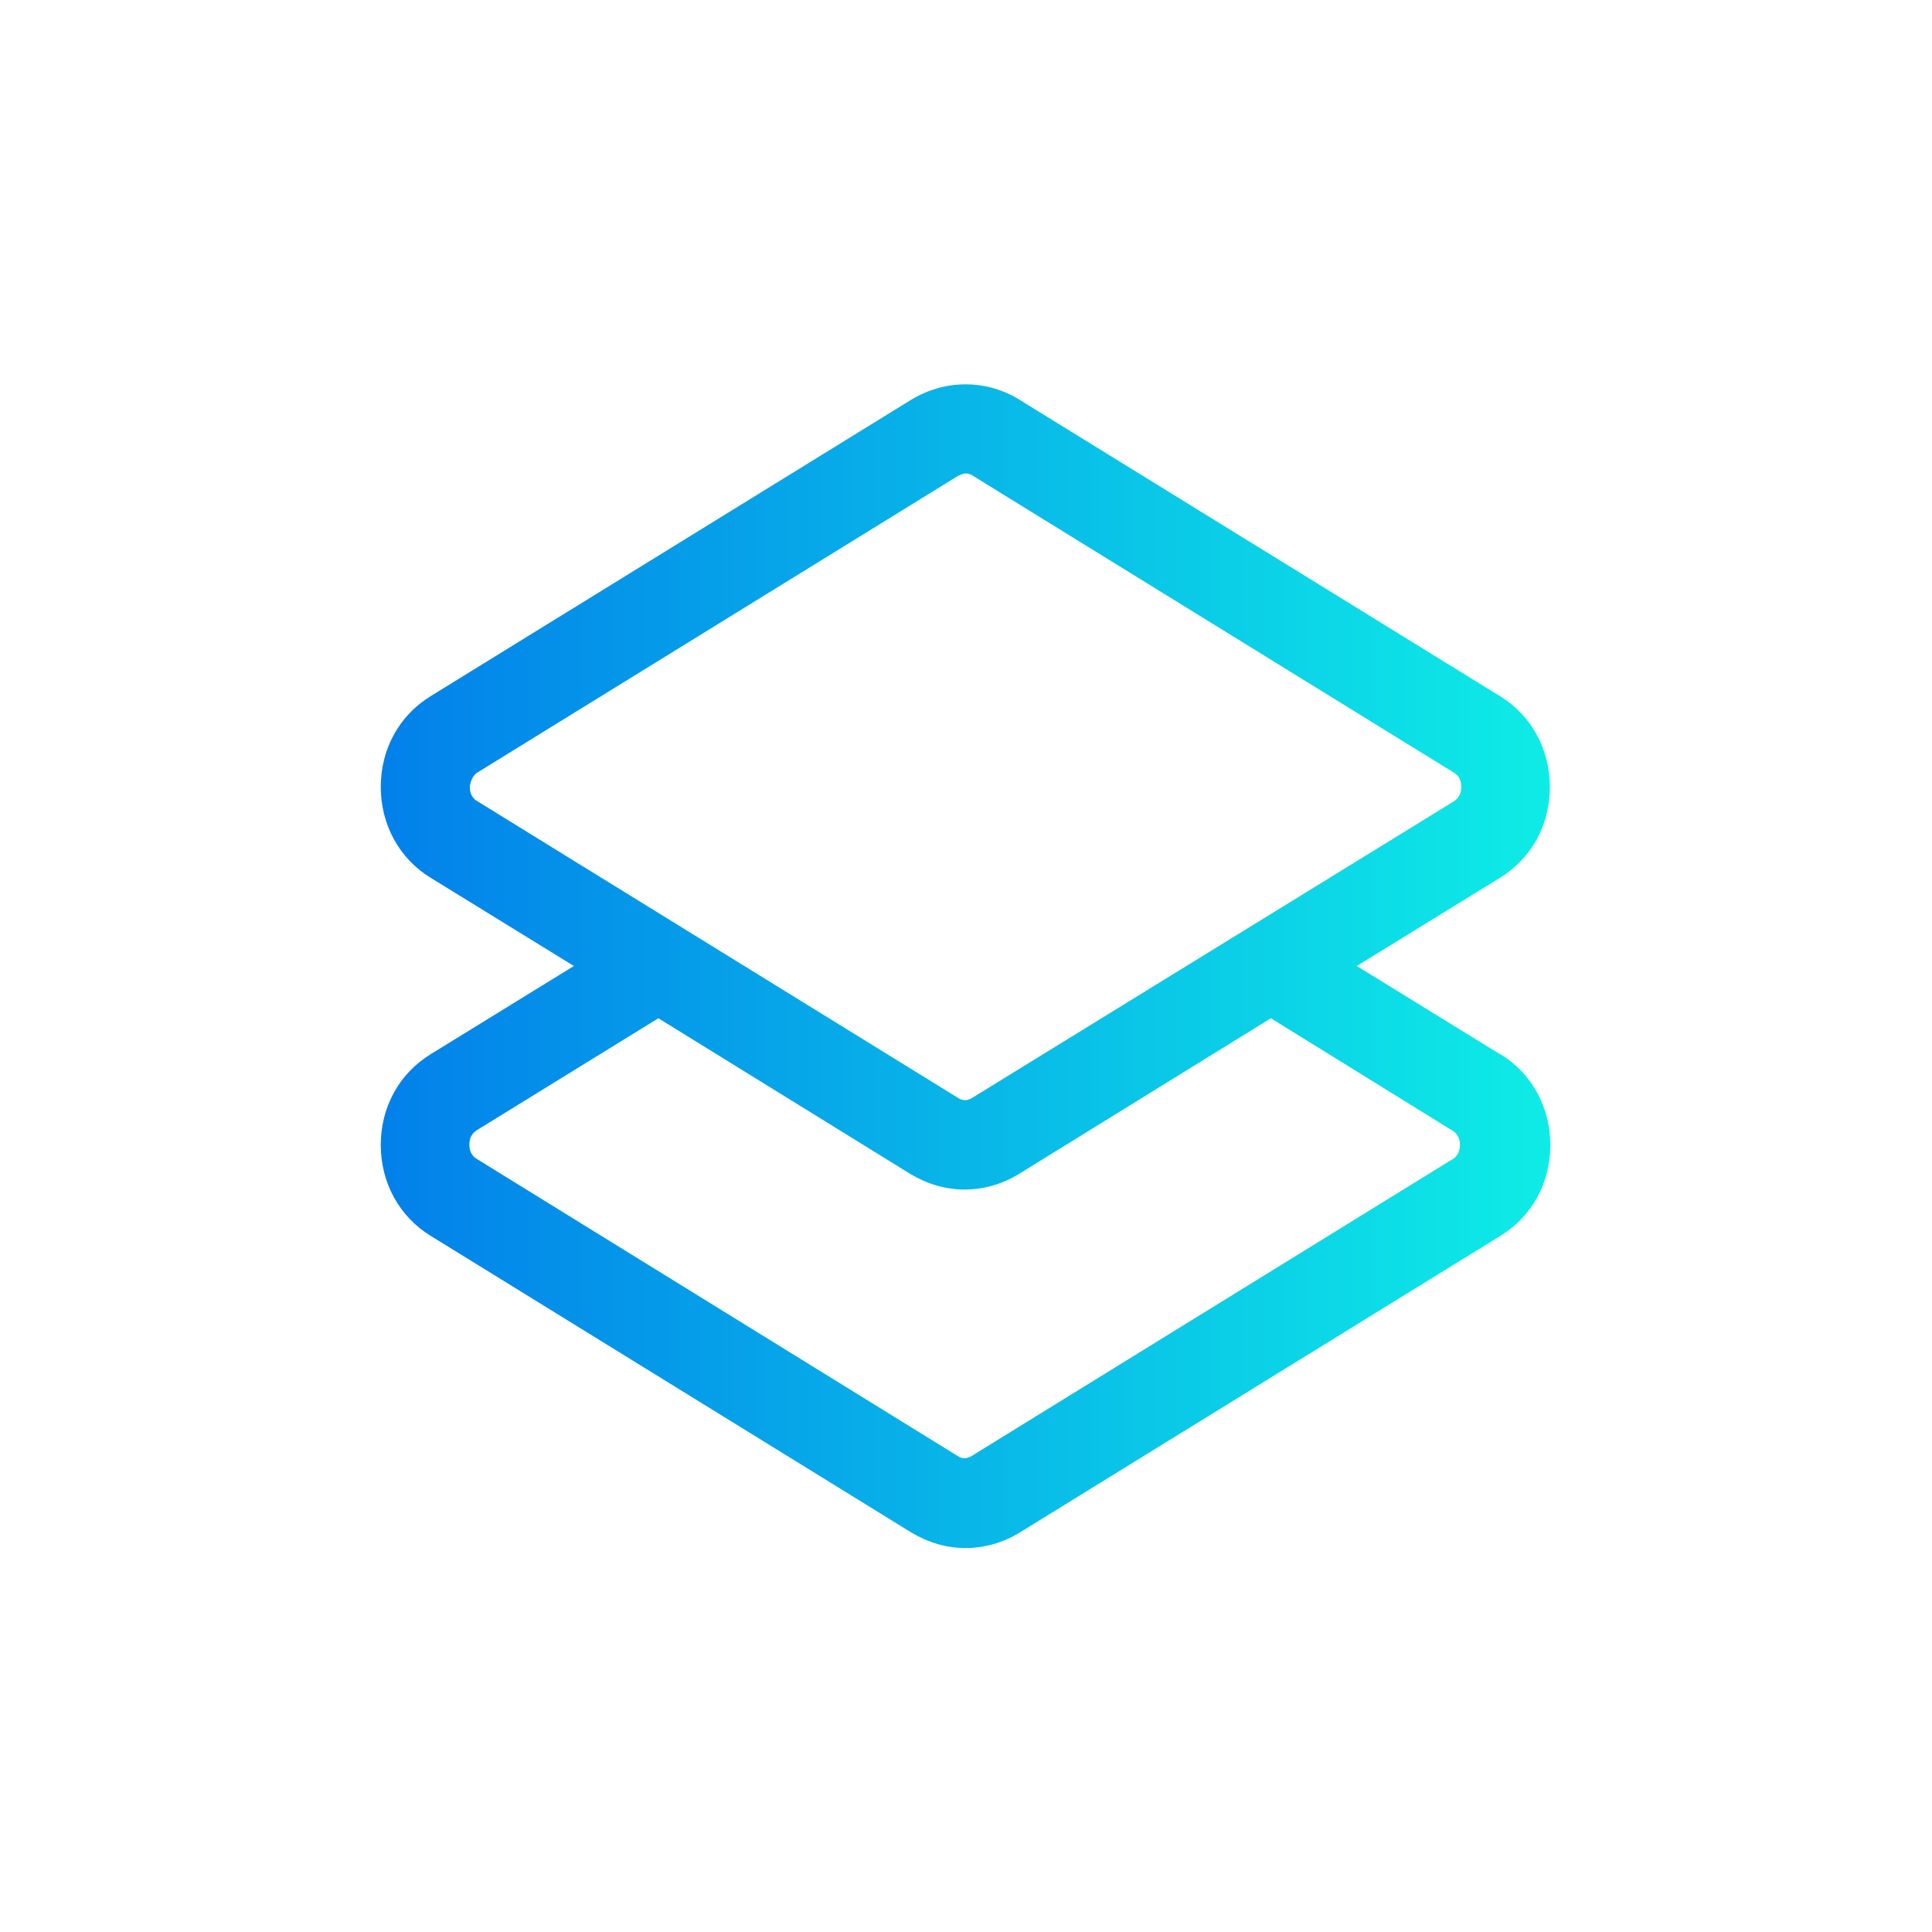 <?xml version="1.0" encoding="utf-8"?>
<!-- Generator: Adobe Illustrator 27.0.0, SVG Export Plug-In . SVG Version: 6.00 Build 0)  -->
<svg version="1.1" id="Layer_1" xmlns="http://www.w3.org/2000/svg" xmlns:xlink="http://www.w3.org/1999/xlink" x="0px" y="0px"
	 width="425.2px" height="425.2px" viewBox="0 0 425.2 425.2" style="enable-background:new 0 0 425.2 425.2;" xml:space="preserve"
	>
<style type="text/css">
	.st0{fill:url(#SVGID_1_);}
	.st1{fill:url(#SVGID_00000138556172908410701070000008166655928718300587_);}
	.st2{fill:url(#SVGID_00000046323357722620503750000011881370415365516934_);}
	.st3{fill:url(#SVGID_00000132086854378831477790000007663213736656910210_);}
	.st4{fill:url(#SVGID_00000097475270249289872890000017986814092350306436_);}
	.st5{fill:url(#SVGID_00000165206423355766329000000008934141155934708106_);}
	.st6{fill:url(#SVGID_00000000217501835390853100000000673621246449180319_);}
	.st7{fill:url(#SVGID_00000058591346506985979310000004096283582690655423_);}
	.st8{fill:url(#SVGID_00000097473508206377184690000004325569999116840378_);}
	.st9{fill:url(#SVGID_00000181052862347054470550000000093604467936494727_);}
	.st10{fill:url(#SVGID_00000134943461721868146250000017904123493945613965_);}
	.st11{fill:url(#SVGID_00000152968096213167451580000016128807772560493494_);}
	.st12{fill:url(#SVGID_00000108308545821792724490000009936621936548558010_);}
</style>
<g id="k_00000164484181282963072830000003174780791994810551_">
	<linearGradient id="SVGID_1_" gradientUnits="userSpaceOnUse" x1="83.801" y1="212.598" x2="341.396" y2="212.598">
		<stop  offset="0" style="stop-color:#0280EA"/>
		<stop  offset="1" style="stop-color:#0EECE6"/>
	</linearGradient>
	<path class="st0" d="M330.1,232l-31.5-19.4l31.5-19.4c7-4.3,11-11.7,11-20s-4.1-15.8-11-20L224.4,88c-7.4-4.6-16.5-4.5-23.9,0
		L94.8,153.2c-7,4.3-11,11.7-11,20s4.1,15.8,11,20l31.5,19.4L94.8,232c-7,4.3-11,11.7-11,20s4.1,15.8,11,20l105.8,65.3
		c3.7,2.2,7.7,3.4,11.9,3.4c4.2,0,8.3-1.2,11.9-3.4l105.8-65.3c7-4.3,11-11.7,11-20s-4.1-15.8-11-20H330.1z M103.4,173.2
		c0,0,0.1-2.2,1.7-3.2l0,0l105.8-65.3c0,0,1.1-0.5,1.6-0.5s1.1,0.1,1.6,0.5l105.8,65.3c1.6,0.9,1.7,2.5,1.7,3.2s-0.1,2.2-1.7,3.2
		L214,241.6c-1.1,0.7-2.2,0.7-3.2,0l-105.8-65.3C103.5,175.4,103.4,173.9,103.4,173.2z M319.7,255.1l-105.8,65.3
		c-1.1,0.7-2.2,0.7-3.2,0l-105.7-65.3c-1.6-0.9-1.7-2.5-1.7-3.2s0.1-2.2,1.7-3.2l39.9-24.6l55.5,34.3c3.7,2.2,7.7,3.4,11.9,3.4
		s8.3-1.2,11.9-3.4l55.5-34.3l39.9,24.7c1.6,0.9,1.7,2.5,1.7,3.2c0,0.7-0.1,2.2-1.7,3.2L319.7,255.1z"/>
</g>
</svg>
